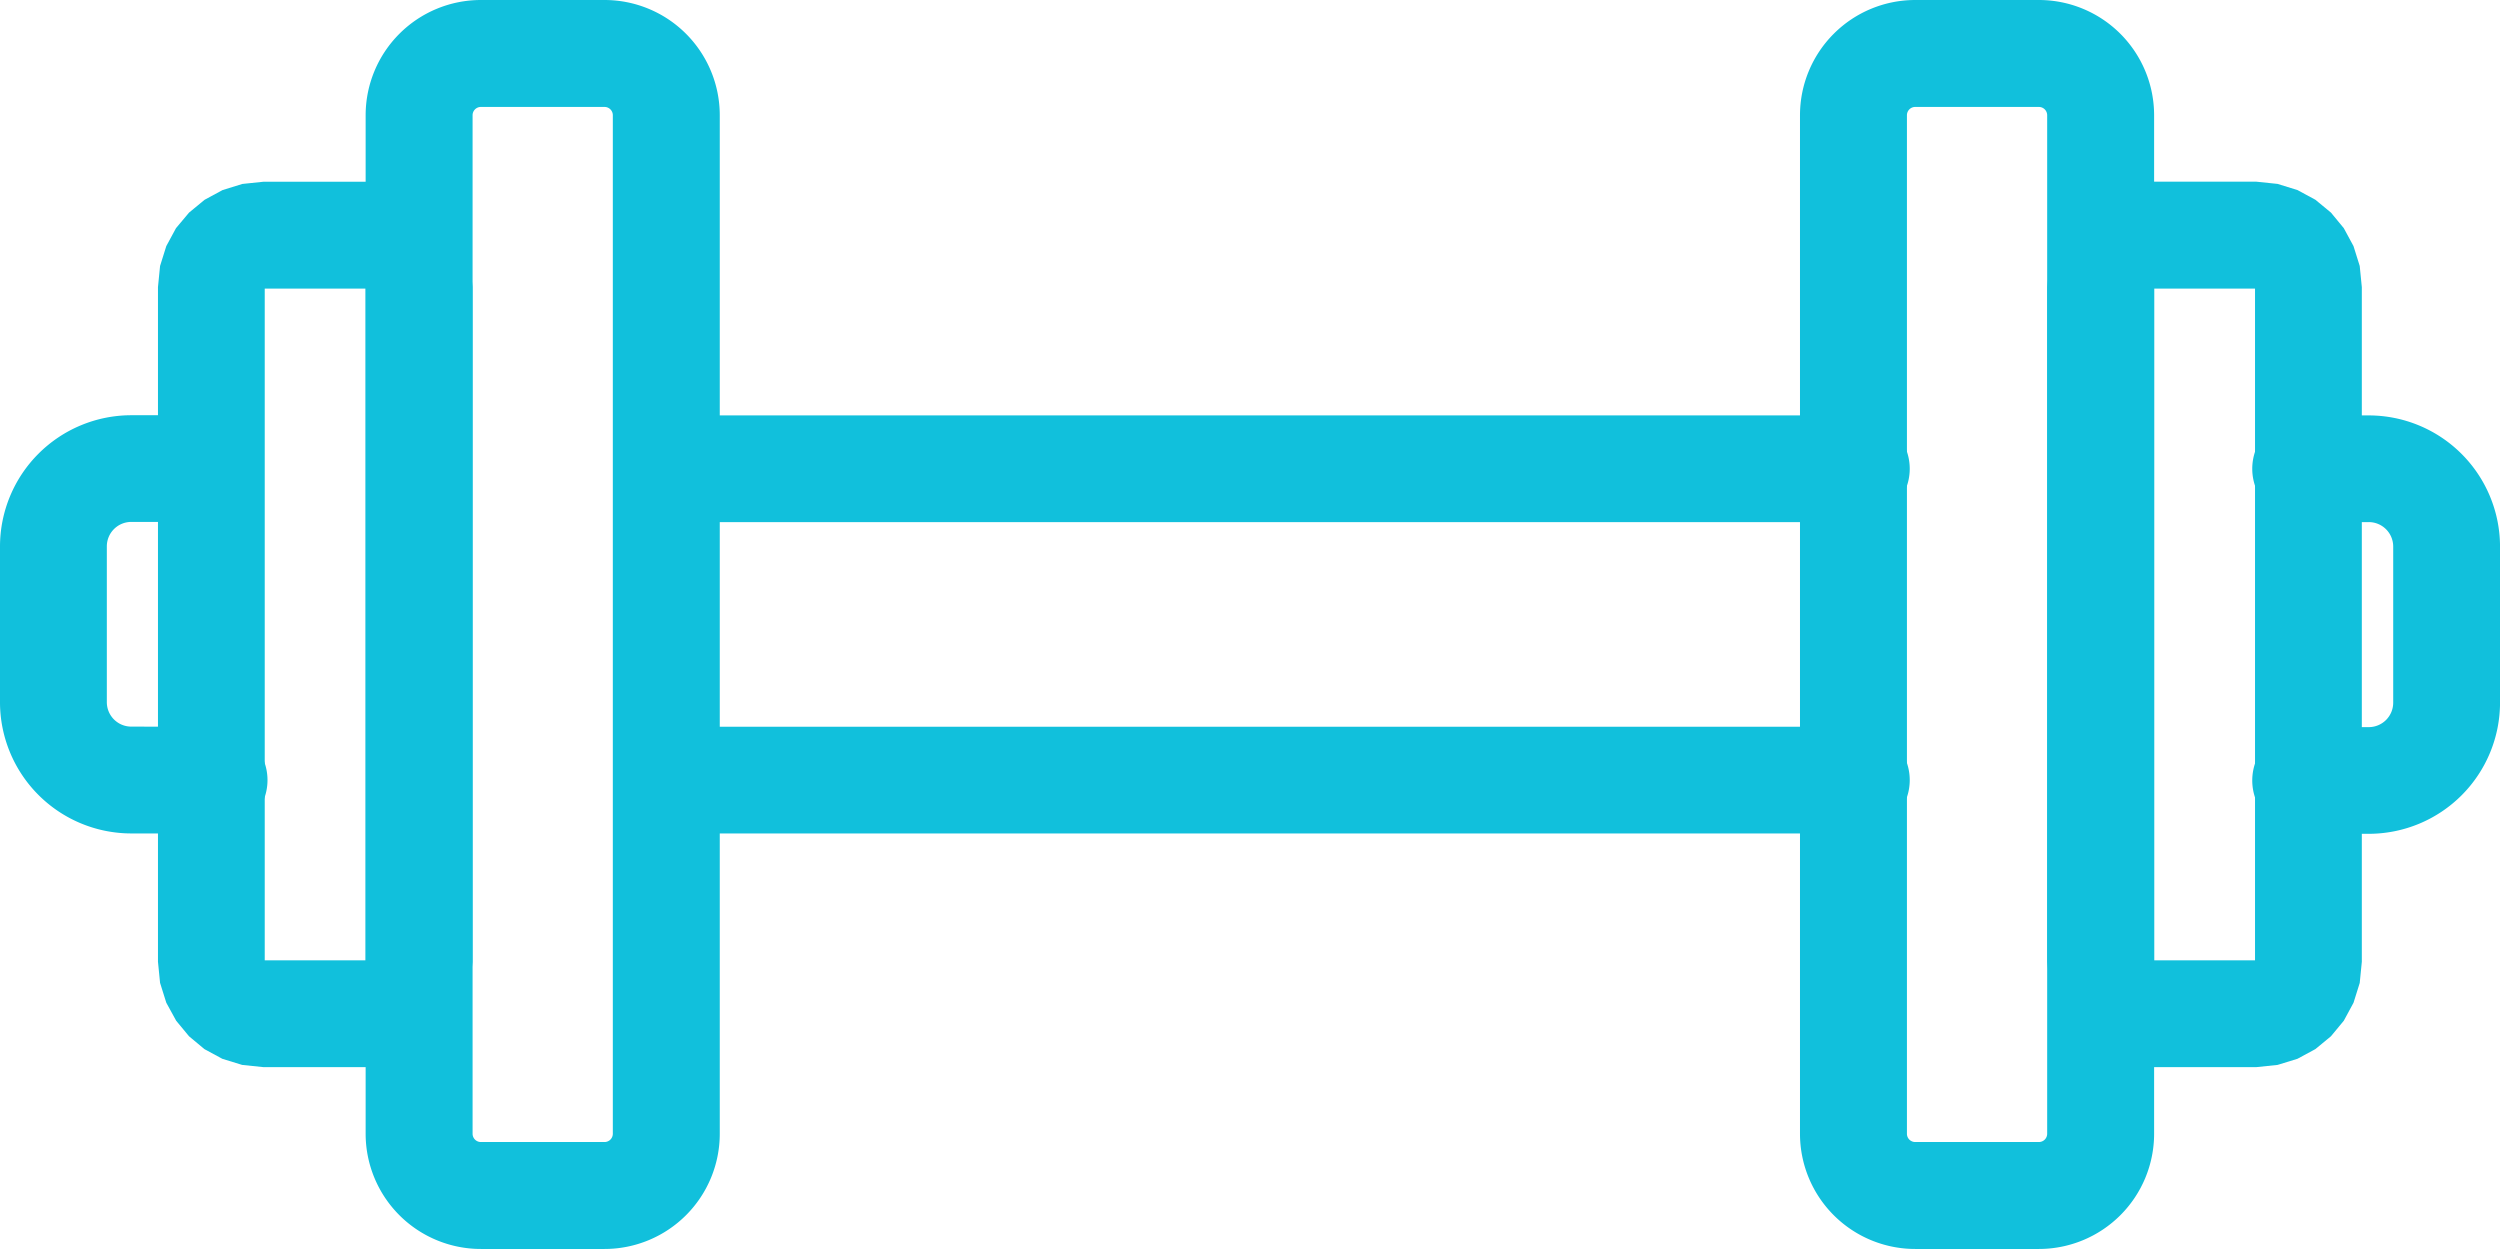<svg xmlns="http://www.w3.org/2000/svg" xmlns:xlink="http://www.w3.org/1999/xlink" width="67.956" height="33.95" viewBox="0 0 67.956 33.95">
  <defs>
    <clipPath id="clip-path">
      <rect id="Rectangle_55" data-name="Rectangle 55" width="67.956" height="33.95" fill="#11c0dc"/>
    </clipPath>
  </defs>
  <g id="Group_385" data-name="Group 385" clip-path="url(#clip-path)">
    <path id="Path_253" data-name="Path 253" d="M5.743,24.651a1.452,1.452,0,1,1,0,2.9H3.569A3.571,3.571,0,0,1,0,23.986V19.753a3.571,3.571,0,0,1,3.569-3.57H5.743a1.452,1.452,0,0,1,0,2.9H3.569a.664.664,0,0,0-.665.665v4.234a.664.664,0,0,0,.665.665Z" transform="translate(0 -4.896)" fill="#11c0dc" fill-rule="evenodd"/>
    <path id="Path_254" data-name="Path 254" d="M25.8,19.088a1.452,1.452,0,0,1,0-2.9H57.747a1.452,1.452,0,1,1,0,2.9Z" transform="translate(-7.364 -4.896)" fill="#11c0dc" fill-rule="evenodd"/>
    <path id="Path_255" data-name="Path 255" d="M89.334,19.088a1.452,1.452,0,1,1,0-2.9h1.638a3.571,3.571,0,0,1,3.569,3.569v4.234a3.571,3.571,0,0,1-3.569,3.57H89.334a1.452,1.452,0,1,1,0-2.9h1.638a.664.664,0,0,0,.665-.665V19.753a.664.664,0,0,0-.665-.665Z" transform="translate(-26.584 -4.896)" fill="#11c0dc" fill-rule="evenodd"/>
    <path id="Path_256" data-name="Path 256" d="M57.843,28.324a1.452,1.452,0,1,1,0,2.9H26.113a1.452,1.452,0,0,1,0-2.9Z" transform="translate(-7.46 -8.569)" fill="#11c0dc" fill-rule="evenodd"/>
    <path id="Path_257" data-name="Path 257" d="M14.706,9.949V28.288l-.057.575-.169.539-.264.488-.349.422-.423.349-.488.264-.539.166-.575.06H9.02l-.575-.06-.539-.166-.488-.264L7,30.312l-.349-.422L6.382,29.4l-.169-.539-.057-.575V9.949l.057-.575.169-.54.264-.488L7,7.924l.423-.349.488-.264.539-.167.575-.06h2.822l.575.06.539.167.488.264.423.349.349.423.264.488.169.54Zm-5.648,18.3H11.8V9.989H9.058Z" transform="translate(-1.862 -2.144)" fill="#11c0dc" fill-rule="evenodd"/>
    <path id="Path_258" data-name="Path 258" d="M23.876,3.133V30.817a3.133,3.133,0,0,1-3.133,3.133h-3.36a3.133,3.133,0,0,1-3.133-3.133V3.133A3.134,3.134,0,0,1,17.383,0h3.36a3.134,3.134,0,0,1,3.133,3.133m-2.907,0a.225.225,0,0,0-.226-.226h-3.36a.225.225,0,0,0-.226.226V30.817a.225.225,0,0,0,.226.226h3.36a.225.225,0,0,0,.226-.226Z" transform="translate(-4.311 0)" fill="#11c0dc" fill-rule="evenodd"/>
    <path id="Path_259" data-name="Path 259" d="M79.785,9.949l.06-.575.166-.54.264-.488.349-.423.422-.349.488-.264.539-.167.575-.06h2.823l.575.06.54.167.488.264.423.349.349.423.264.488.169.54.057.575V28.288l-.057.575-.169.539-.264.488-.349.422-.423.349-.488.264-.54.166-.575.06H82.648l-.575-.06-.539-.166-.488-.264-.422-.349-.349-.422-.264-.488-.166-.539-.06-.575Zm2.907,18.3h2.741V9.989H82.692Z" transform="translate(-24.136 -2.144)" fill="#11c0dc" fill-rule="evenodd"/>
    <path id="Path_260" data-name="Path 260" d="M70.149,3.133A3.134,3.134,0,0,1,73.282,0h3.36a3.134,3.134,0,0,1,3.133,3.133V30.817a3.133,3.133,0,0,1-3.133,3.133h-3.36a3.133,3.133,0,0,1-3.133-3.133Zm2.907,0V30.817a.225.225,0,0,0,.226.226h3.36a.225.225,0,0,0,.226-.226V3.133a.225.225,0,0,0-.226-.226h-3.36a.225.225,0,0,0-.226.226" transform="translate(-21.221 0)" fill="#11c0dc" fill-rule="evenodd"/>
  </g>
</svg>
